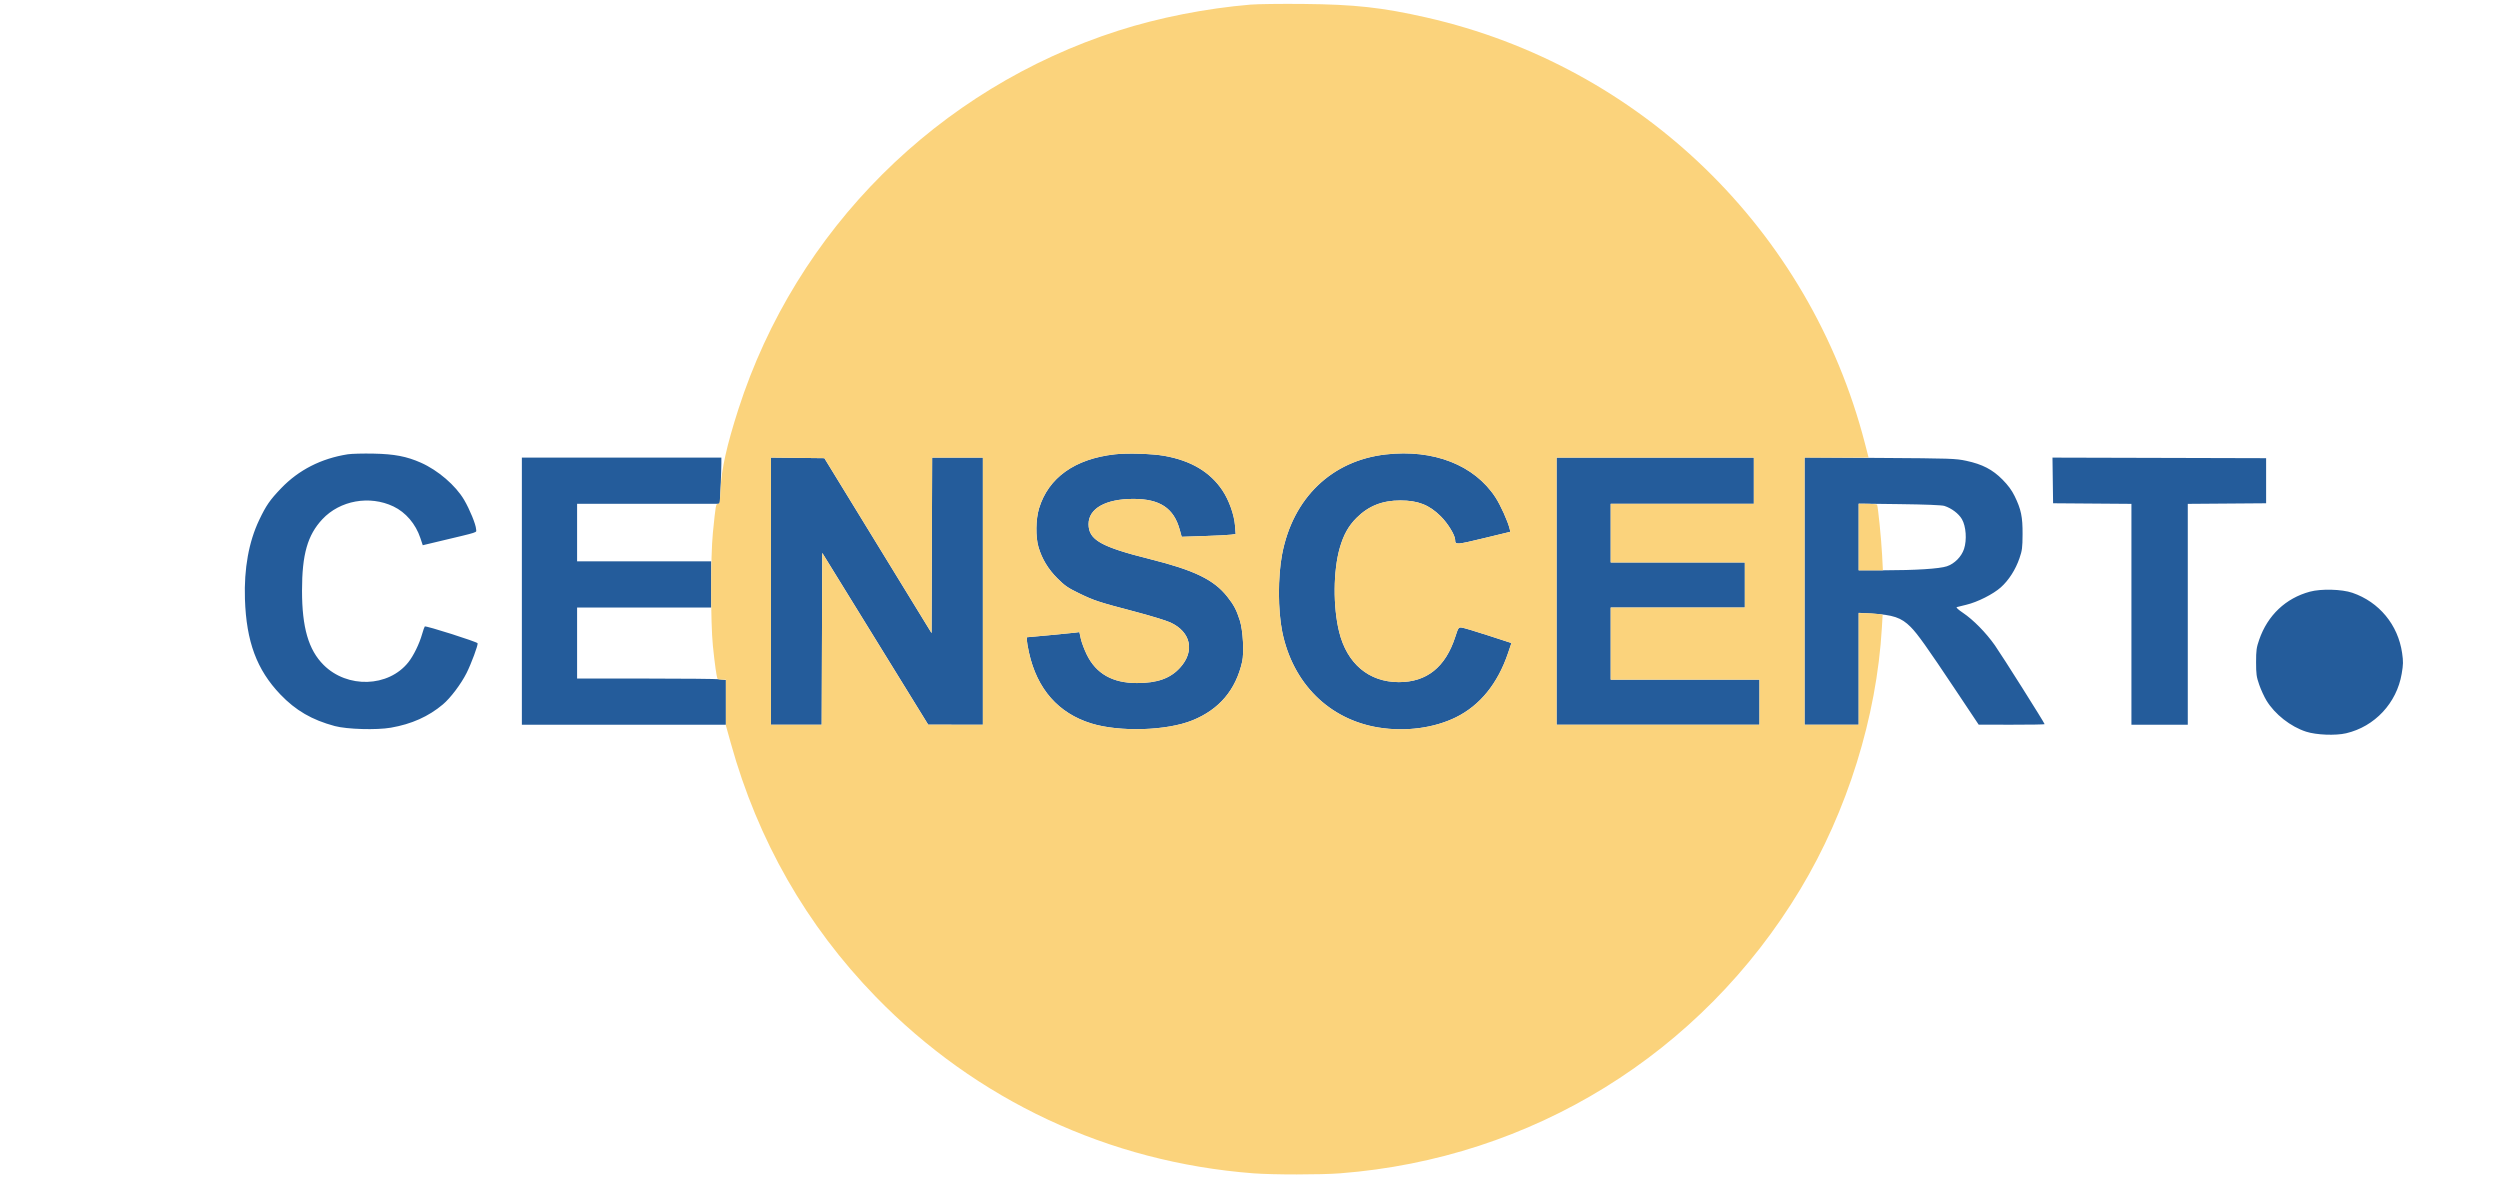 <svg xmlns="http://www.w3.org/2000/svg" width="2218" height="1045" viewBox="0 0 2218 1045" version="1.1"><path d="M 308.585 403.041 C 284.995 406.742, 265.048 416.902, 249.432 433.172 C 239.493 443.526, 236.107 448.421, 229.961 461.313 C 220.732 480.675, 216.426 504.558, 217.307 531.500 C 218.542 569.281, 227.788 594.193, 248.694 616.075 C 262.304 630.320, 276.745 638.715, 297 644.153 C 307.797 647.053, 334.075 647.814, 346.823 645.597 C 365.201 642.400, 380.226 635.672, 392.962 624.936 C 399.687 619.268, 409.043 606.860, 413.944 597.110 C 418.122 588.798, 424.252 572.257, 423.733 570.699 C 423.300 569.399, 377.684 554.899, 376.862 555.799 C 376.510 556.184, 375.455 559.200, 374.517 562.500 C 372.027 571.270, 366.893 581.775, 362.247 587.608 C 344.574 609.796, 308.079 610.919, 287.080 589.920 C 273.698 576.538, 267.957 556.752, 267.954 524 C 267.950 491.906, 272.843 474.724, 285.989 460.671 C 301.610 443.972, 327.876 439.239, 349.037 449.309 C 359.970 454.511, 368.793 464.857, 372.949 477.348 L 375.072 483.728 388.786 480.454 C 426.647 471.416, 422.515 472.770, 422.378 469.440 C 422.210 465.338, 416.720 451.907, 411.776 443.500 C 404.236 430.680, 388.609 417.235, 373.425 410.503 C 360.816 404.912, 349.952 402.827, 331.500 402.455 C 322.150 402.267, 311.838 402.531, 308.585 403.041 M 989.108 403.071 C 953.571 407.089, 930.179 423.759, 921.855 451 C 918.903 460.661, 918.687 476.476, 921.386 485.500 C 924.532 496.023, 929.917 504.910, 938.118 513.115 C 944.615 519.615, 947.408 521.548, 957.118 526.264 C 970.782 532.902, 974.355 534.079, 1006.500 542.533 C 1020.250 546.149, 1034.545 550.504, 1038.266 552.209 C 1056.634 560.629, 1060.302 577.755, 1046.883 592.438 C 1038.226 601.910, 1026.713 606, 1008.711 606 C 987.068 606, 972.467 597.719, 964.179 580.743 C 961.966 576.209, 959.588 569.863, 958.894 566.639 L 957.632 560.779 953.566 561.320 C 951.330 561.617, 940.837 562.654, 930.250 563.623 L 911 565.385 911.022 567.943 C 911.034 569.349, 911.892 574.325, 912.930 579 C 920.115 611.380, 938.988 632.826, 968.238 641.849 C 993.419 649.617, 1035.243 648.328, 1057.958 639.084 C 1081.729 629.410, 1096.332 612.196, 1102.037 587.123 C 1103.876 579.041, 1102.773 559.265, 1099.994 550.500 C 1097.030 541.150, 1094.682 536.695, 1088.821 529.300 C 1076.911 514.272, 1059.556 505.865, 1020.023 495.971 C 976.655 485.117, 965.769 478.903, 965.769 465 C 965.769 451.165, 980.915 442.641, 1005.500 442.639 C 1029.058 442.637, 1041.355 450.778, 1046.634 469.870 L 1048.395 476.241 1068.447 475.586 C 1079.476 475.226, 1090.249 474.672, 1092.386 474.355 L 1096.272 473.778 1095.721 466.494 C 1094.986 456.777, 1090.421 443.906, 1084.607 435.161 C 1073.710 418.770, 1056.698 408.638, 1033 404.424 C 1022.271 402.517, 1000.068 401.832, 989.108 403.071 M 1229.500 403.170 C 1181.411 408.633, 1146.918 441.898, 1137.457 491.940 C 1133.693 511.845, 1133.758 541.561, 1137.607 560.500 C 1146.908 606.265, 1179.181 638.345, 1223.084 645.465 C 1246.921 649.331, 1272.215 645.993, 1291.650 636.418 C 1313.048 625.876, 1328.783 606.495, 1337.937 579.406 L 1340.947 570.500 1320.223 563.746 C 1308.825 560.031, 1298.237 556.881, 1296.693 556.746 C 1294.003 556.510, 1293.771 556.857, 1291.112 565.055 C 1282.398 591.920, 1265.782 605.225, 1241 605.179 C 1214.404 605.130, 1195.025 588.773, 1188.069 560.500 C 1182.583 538.206, 1182.843 506.206, 1188.673 486.027 C 1192.023 474.430, 1196.399 466.601, 1203.500 459.500 C 1214.118 448.882, 1226.422 443.991, 1242.460 444.012 C 1258.109 444.032, 1268.004 447.924, 1278.238 458.081 C 1284.575 464.371, 1290.970 474.841, 1291.015 479 C 1291.063 483.489, 1291.877 483.442, 1316.375 477.520 L 1339.991 471.811 1339.357 469.156 C 1337.785 462.572, 1331.288 448.165, 1326.764 441.236 C 1308.033 412.543, 1271.805 398.365, 1229.500 403.170 M 463 524.500 L 463 643 553.500 643 L 644 643 644 623.139 L 644 603.279 638.750 602.648 C 635.862 602.301, 606.163 602.013, 572.750 602.009 L 512 602 512 570.500 L 512 539 571.500 539 L 631 539 631 518.500 L 631 498 571.500 498 L 512 498 512 472.500 L 512 447 575.344 447 L 638.688 447 639.344 431.841 C 639.705 423.504, 640 414.279, 640 411.341 L 640 406 551.500 406 L 463 406 463 524.500 M 684 524.482 L 684 643 706.494 643 L 728.988 643 729.244 566.758 L 729.500 490.516 776.500 566.718 L 823.500 642.920 847.750 642.960 L 872 643 872 524.500 L 872 406 849.506 406 L 827.012 406 826.756 483.848 L 826.500 561.695 778.945 484.098 L 731.389 406.500 707.695 406.232 L 684 405.964 684 524.482 M 1381 524.500 L 1381 643 1471 643 L 1561 643 1561 623 L 1561 603 1495 603 L 1429 603 1429 571 L 1429 539 1488.500 539 L 1548 539 1548 519 L 1548 499 1488.500 499 L 1429 499 1429 473 L 1429 447 1492.500 447 L 1556 447 1556 426.500 L 1556 406 1468.500 406 L 1381 406 1381 524.500 M 1601 524.431 L 1601 643 1625 643 L 1649 643 1649 593.347 L 1649 543.694 1659.750 544.317 C 1679.724 545.475, 1686.737 547.832, 1695.105 556.200 C 1701.193 562.288, 1709.434 573.861, 1735.348 612.713 L 1755.500 642.926 1784.750 642.963 C 1800.838 642.983, 1814 642.772, 1814 642.493 C 1814 641.479, 1775.998 581.249, 1769.837 572.500 C 1761.979 561.341, 1750.678 549.839, 1741.566 543.726 C 1737.340 540.891, 1735.195 538.902, 1736.068 538.629 C 1736.856 538.382, 1740.650 537.443, 1744.500 536.540 C 1754.308 534.242, 1768.417 527.126, 1775.160 521.077 C 1782.203 514.760, 1788.182 505.419, 1791.673 495.278 C 1794.038 488.410, 1794.360 485.921, 1794.426 474 C 1794.511 458.518, 1793.132 451.902, 1787.360 440.098 C 1784.828 434.919, 1781.603 430.536, 1776.620 425.501 C 1767.782 416.570, 1758.723 411.868, 1744.500 408.832 C 1734.989 406.801, 1731.238 406.677, 1667.750 406.279 L 1601 405.862 1601 524.431 M 1821.229 426.245 L 1821.500 446.500 1856.250 446.763 L 1891 447.026 1891 545.013 L 1891 643 1916 643 L 1941 643 1941 545.013 L 1941 447.026 1975.750 446.763 L 2010.500 446.500 2010.500 426.500 L 2010.500 406.500 1915.729 406.245 L 1820.959 405.990 1821.229 426.245 M 1649 476.406 L 1649 506 1671.250 505.979 C 1699.492 505.951, 1720.659 504.606, 1727.240 502.420 C 1734.030 500.165, 1740.192 493.950, 1742.486 487.043 C 1745.144 479.039, 1744.276 466.852, 1740.600 460.580 C 1737.701 455.634, 1731.400 450.882, 1725.035 448.842 C 1722.791 448.123, 1708.260 447.545, 1685.250 447.260 L 1649 446.812 1649 476.406 M 2049.362 524.924 C 2027.874 530.731, 2011.872 545.874, 2004.371 567.500 C 2001.937 574.519, 2001.596 576.972, 2001.596 587.500 C 2001.596 598.032, 2001.936 600.478, 2004.372 607.490 C 2005.898 611.885, 2008.790 618.185, 2010.798 621.490 C 2018.208 633.689, 2032.233 644.709, 2046 649.150 C 2055.091 652.082, 2072.107 652.757, 2081.500 650.558 C 2106.891 644.613, 2126.366 623.746, 2130.789 597.746 C 2132.199 589.459, 2132.248 586.941, 2131.148 579.323 C 2127.540 554.341, 2110.765 534.044, 2087 525.911 C 2077.673 522.718, 2059.303 522.237, 2049.362 524.924" stroke="none" fill="#245c9b" fill-rule="evenodd"/><path d="M 1109.500 4.089 C 1069.826 7.444, 1028.353 15.608, 992.219 27.173 C 832.207 78.389, 706.283 203.889, 655.044 363.211 C 644.846 394.923, 640.069 416.312, 639.291 433.750 C 638.773 445.362, 638.489 447, 636.988 447 C 635.101 447, 635.028 447.418, 632.476 472.654 C 630.401 493.178, 630.401 552.750, 632.476 573 C 634.169 589.517, 635.768 600.815, 636.605 602.171 C 636.887 602.627, 638.666 603, 640.559 603 L 644 603 644 623.311 L 644 643.622 648.436 659.561 C 672.386 745.623, 715.487 821.027, 776.810 884.150 C 866.203 976.167, 983.619 1031.108, 1111.950 1040.967 C 1129.287 1042.299, 1171.778 1042.295, 1189.050 1040.961 C 1358.950 1027.833, 1509.371 934.978, 1597.219 789 C 1638.958 719.641, 1664.964 636.249, 1669.598 556.905 L 1670.275 545.310 1665.498 544.655 C 1662.871 544.295, 1658.084 544, 1654.860 544 L 1649 544 1649 593.500 L 1649 643 1625 643 L 1601 643 1601 524.500 L 1601 406 1629.416 406 L 1657.832 406 1654.421 392.838 C 1605.514 204.118, 1455.604 58.676, 1265.500 15.510 C 1226.373 6.625, 1201.993 3.940, 1156.500 3.504 C 1136.700 3.314, 1115.550 3.577, 1109.500 4.089 M 989.108 403.071 C 953.571 407.089, 930.179 423.759, 921.855 451 C 918.903 460.661, 918.687 476.476, 921.386 485.500 C 924.532 496.023, 929.917 504.910, 938.118 513.115 C 944.615 519.615, 947.408 521.548, 957.118 526.264 C 970.782 532.902, 974.355 534.079, 1006.500 542.533 C 1020.250 546.149, 1034.545 550.504, 1038.266 552.209 C 1056.634 560.629, 1060.302 577.755, 1046.883 592.438 C 1038.226 601.910, 1026.713 606, 1008.711 606 C 987.068 606, 972.467 597.719, 964.179 580.743 C 961.966 576.209, 959.588 569.863, 958.894 566.639 L 957.632 560.779 953.566 561.320 C 951.330 561.617, 940.837 562.654, 930.250 563.623 L 911 565.385 911.022 567.943 C 911.034 569.349, 911.892 574.325, 912.930 579 C 920.115 611.380, 938.988 632.826, 968.238 641.849 C 993.419 649.617, 1035.243 648.328, 1057.958 639.084 C 1081.729 629.410, 1096.332 612.196, 1102.037 587.123 C 1103.876 579.041, 1102.773 559.265, 1099.994 550.500 C 1097.030 541.150, 1094.682 536.695, 1088.821 529.300 C 1076.911 514.272, 1059.556 505.865, 1020.023 495.971 C 976.655 485.117, 965.769 478.903, 965.769 465 C 965.769 451.165, 980.915 442.641, 1005.500 442.639 C 1029.058 442.637, 1041.355 450.778, 1046.634 469.870 L 1048.395 476.241 1068.447 475.586 C 1079.476 475.226, 1090.249 474.672, 1092.386 474.355 L 1096.272 473.778 1095.721 466.494 C 1094.986 456.777, 1090.421 443.906, 1084.607 435.161 C 1073.710 418.770, 1056.698 408.638, 1033 404.424 C 1022.271 402.517, 1000.068 401.832, 989.108 403.071 M 1229.500 403.170 C 1181.411 408.633, 1146.918 441.898, 1137.457 491.940 C 1133.693 511.845, 1133.758 541.561, 1137.607 560.500 C 1146.908 606.265, 1179.181 638.345, 1223.084 645.465 C 1246.921 649.331, 1272.215 645.993, 1291.650 636.418 C 1313.048 625.876, 1328.783 606.495, 1337.937 579.406 L 1340.947 570.500 1320.223 563.746 C 1308.825 560.031, 1298.237 556.881, 1296.693 556.746 C 1294.003 556.510, 1293.771 556.857, 1291.112 565.055 C 1282.398 591.920, 1265.782 605.225, 1241 605.179 C 1214.404 605.130, 1195.025 588.773, 1188.069 560.500 C 1182.583 538.206, 1182.843 506.206, 1188.673 486.027 C 1192.023 474.430, 1196.399 466.601, 1203.500 459.500 C 1214.118 448.882, 1226.422 443.991, 1242.460 444.012 C 1258.109 444.032, 1268.004 447.924, 1278.238 458.081 C 1284.575 464.371, 1290.970 474.841, 1291.015 479 C 1291.063 483.489, 1291.877 483.442, 1316.375 477.520 L 1339.991 471.811 1339.357 469.156 C 1337.785 462.572, 1331.288 448.165, 1326.764 441.236 C 1308.033 412.543, 1271.805 398.365, 1229.500 403.170 M 684 524.482 L 684 643 706.494 643 L 728.988 643 729.244 566.758 L 729.500 490.516 776.500 566.718 L 823.500 642.920 847.750 642.960 L 872 643 872 524.500 L 872 406 849.506 406 L 827.012 406 826.756 483.848 L 826.500 561.695 778.945 484.098 L 731.389 406.500 707.695 406.232 L 684 405.964 684 524.482 M 1381 524.500 L 1381 643 1471 643 L 1561 643 1561 623 L 1561 603 1495 603 L 1429 603 1429 571 L 1429 539 1488.500 539 L 1548 539 1548 519 L 1548 499 1488.500 499 L 1429 499 1429 473 L 1429 447 1492.500 447 L 1556 447 1556 426.500 L 1556 406 1468.500 406 L 1381 406 1381 524.500 M 1649 476.500 L 1649 506 1659.753 506 L 1670.505 506 1669.797 492.250 C 1669.079 478.300, 1666.150 449.122, 1665.330 447.750 C 1665.084 447.337, 1661.309 447, 1656.941 447 L 1649 447 1649 476.500" stroke="none" fill="#fbd37c" fill-rule="evenodd"/></svg>